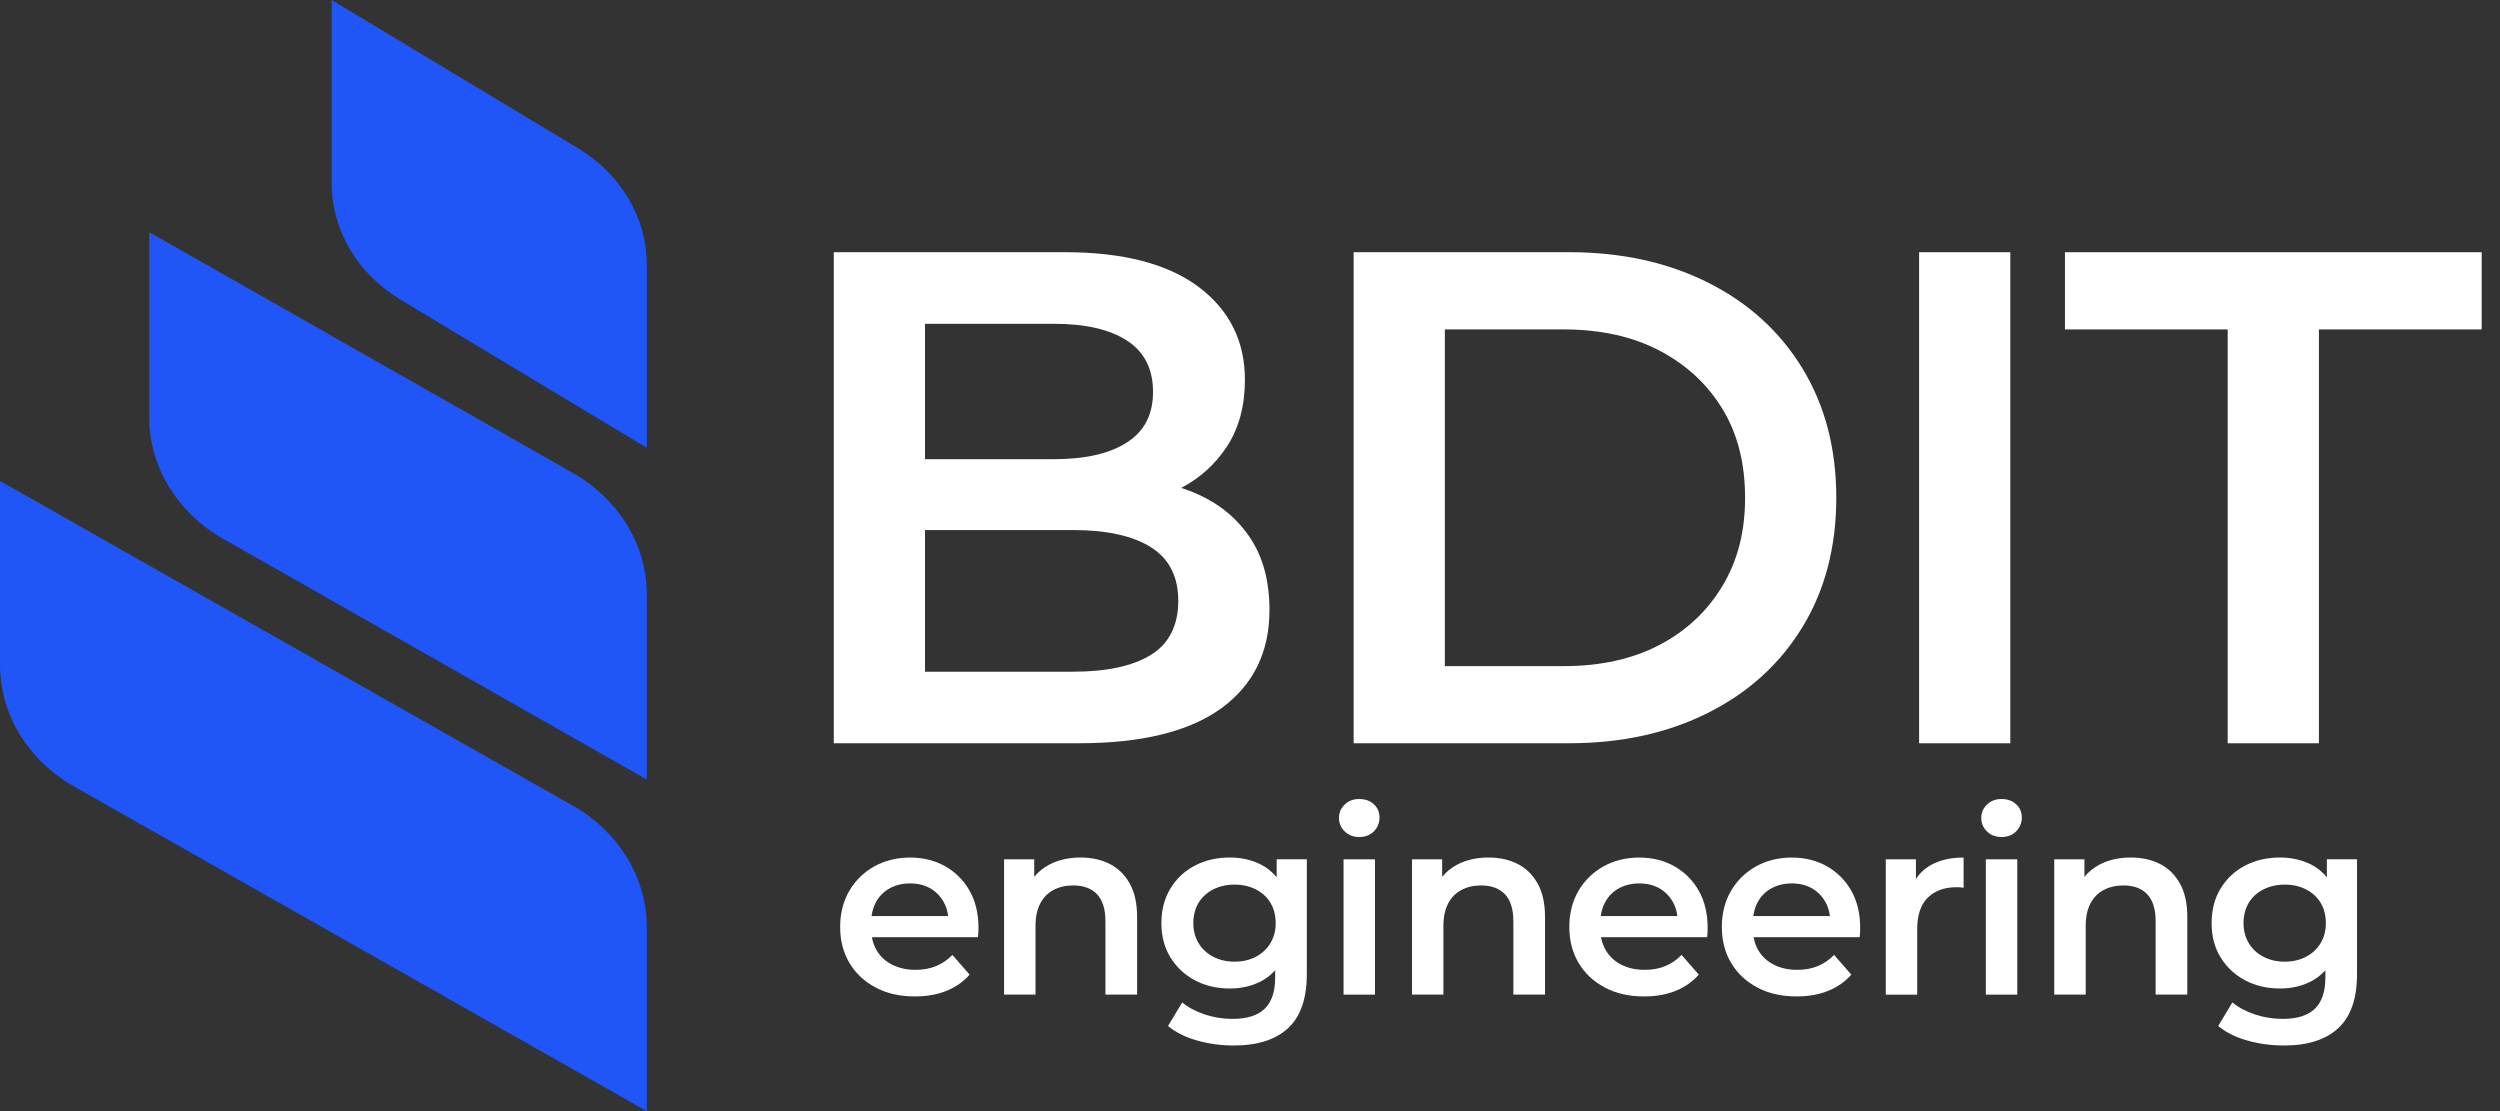 <svg width="126" height="56" viewBox="0 0 126 56" fill="none" xmlns="http://www.w3.org/2000/svg">
<rect x="0" y="0" width="126" height="56" fill="#333333" stroke="none"/>
<path d="M28.857 23.826L7.52 11.702L7.52 21.037C7.52 23.525 8.93 25.839 11.256 27.16L32.594 39.284V29.949C32.594 27.461 31.183 25.147 28.857 23.826Z" fill="#2056F8"/>
<path d="M29.117 7.462L16.715 0V9.241C16.715 11.598 18.02 13.797 20.193 15.105L32.595 22.567V13.326C32.595 10.969 31.291 8.77 29.117 7.462Z" fill="#2056F8"/>
<path d="M28.881 40.613L0 24.239L0 33.496C0 35.996 1.406 38.317 3.716 39.627L32.596 56V46.743C32.596 44.243 31.19 41.922 28.881 40.613Z" fill="#2056F8"/>
<path d="M61.559 35.694C63.173 34.515 63.981 32.865 63.981 30.744C63.981 29.307 63.663 28.105 63.027 27.137C62.391 26.171 61.517 25.434 60.41 24.928C60.128 24.799 59.837 24.686 59.536 24.59C60.482 24.09 61.245 23.402 61.825 22.523C62.438 21.591 62.744 20.466 62.744 19.146C62.744 17.191 61.965 15.628 60.41 14.461C58.855 13.295 56.603 12.71 53.657 12.71H42.023V37.46H54.363C57.545 37.46 59.943 36.871 61.559 35.692V35.694ZM53.126 16.319C54.706 16.319 55.93 16.602 56.803 17.168C57.675 17.733 58.112 18.594 58.112 19.749C58.112 20.903 57.676 21.729 56.803 22.295C55.932 22.86 54.706 23.143 53.126 23.143H46.62V16.319H53.126ZM46.62 33.856V26.714H54.08C55.777 26.714 57.085 27.003 58.005 27.579C58.924 28.157 59.385 29.059 59.385 30.284C59.385 31.509 58.924 32.441 58.005 33.006C57.086 33.572 55.777 33.854 54.08 33.854H46.62V33.856Z" fill="white"/>
<path d="M90.851 31.593C91.983 29.73 92.549 27.562 92.549 25.087C92.549 22.611 91.983 20.443 90.851 18.581C89.72 16.718 88.134 15.275 86.096 14.249C84.056 13.223 81.717 12.71 79.078 12.71H68.223V37.46H79.078C81.717 37.46 84.056 36.948 86.096 35.922C88.134 34.896 89.72 33.452 90.851 31.59V31.593ZM86.804 29.542C86.038 30.815 84.977 31.805 83.622 32.512C82.266 33.22 80.657 33.573 78.796 33.573H72.821V16.602H78.796C80.659 16.602 82.267 16.955 83.622 17.663C84.977 18.369 86.038 19.348 86.804 20.597C87.57 21.847 87.952 23.344 87.952 25.088C87.952 26.833 87.568 28.27 86.804 29.544V29.542Z" fill="white"/>
<path d="M101.319 12.712H96.723V37.461H101.319V12.712Z" fill="white"/>
<path d="M104.074 12.712V16.602H112.276V37.461H116.873V16.602H125.076V12.712H104.074Z" fill="white"/>
<path d="M47.642 43.662C47.122 43.368 46.53 43.221 45.867 43.221C45.203 43.221 44.579 43.373 44.047 43.676C43.515 43.978 43.098 44.391 42.796 44.914C42.494 45.437 42.344 46.039 42.344 46.721C42.344 47.403 42.498 48.004 42.81 48.529C43.12 49.052 43.559 49.466 44.125 49.767C44.691 50.07 45.353 50.22 46.111 50.22C46.708 50.22 47.237 50.127 47.702 49.939C48.165 49.752 48.555 49.478 48.87 49.122L48.001 48.127C47.763 48.374 47.491 48.561 47.183 48.689C46.877 48.816 46.532 48.88 46.15 48.88C45.699 48.88 45.303 48.793 44.962 48.619C44.62 48.445 44.359 48.2 44.176 47.885C44.061 47.688 43.986 47.469 43.943 47.234H49.29C49.298 47.166 49.306 47.087 49.31 46.998C49.315 46.91 49.316 46.835 49.316 46.775C49.316 46.052 49.168 45.426 48.87 44.897C48.572 44.37 48.163 43.958 47.644 43.665L47.642 43.662ZM44.142 45.481C44.304 45.176 44.536 44.939 44.838 44.773C45.14 44.607 45.483 44.524 45.865 44.524C46.248 44.524 46.598 44.607 46.887 44.773C47.176 44.94 47.403 45.174 47.57 45.475C47.686 45.688 47.757 45.92 47.787 46.171H43.926C43.962 45.92 44.03 45.689 44.14 45.481H44.142Z" fill="white"/>
<path d="M55.924 43.539C55.502 43.326 55.015 43.219 54.462 43.219C53.865 43.219 53.339 43.338 52.885 43.577C52.58 43.737 52.33 43.945 52.125 44.193V43.309H50.605V50.129H52.19V46.681C52.19 46.221 52.268 45.84 52.427 45.539C52.584 45.236 52.807 45.008 53.096 44.855C53.385 44.702 53.717 44.626 54.092 44.626C54.612 44.626 55.011 44.776 55.292 45.072C55.573 45.37 55.714 45.822 55.714 46.425V50.129H57.31V46.221C57.31 45.531 57.185 44.965 56.934 44.522C56.684 44.08 56.347 43.751 55.925 43.539H55.924Z" fill="white"/>
<path d="M64.346 44.214C64.121 43.945 63.858 43.728 63.547 43.571C63.083 43.337 62.563 43.219 61.983 43.219C61.327 43.219 60.74 43.355 60.22 43.627C59.7 43.899 59.291 44.285 58.988 44.783C58.685 45.282 58.535 45.863 58.535 46.526C58.535 47.19 58.687 47.757 58.988 48.25C59.291 48.743 59.7 49.129 60.22 49.406C60.74 49.682 61.327 49.82 61.983 49.82C62.563 49.82 63.084 49.701 63.547 49.462C63.823 49.32 64.061 49.13 64.269 48.901V49.271C64.269 49.97 64.095 50.491 63.746 50.835C63.398 51.179 62.852 51.352 62.112 51.352C61.627 51.352 61.157 51.276 60.706 51.123C60.255 50.97 59.881 50.77 59.583 50.522L58.867 51.71C59.258 52.032 59.751 52.279 60.341 52.444C60.933 52.611 61.547 52.693 62.187 52.693C63.378 52.693 64.289 52.401 64.919 51.819C65.549 51.236 65.864 50.326 65.864 49.092V43.308H64.344V44.213L64.346 44.214ZM64.032 47.529C63.858 47.823 63.613 48.052 63.298 48.219C62.983 48.386 62.625 48.468 62.225 48.468C61.824 48.468 61.465 48.386 61.145 48.219C60.826 48.052 60.58 47.823 60.405 47.529C60.231 47.236 60.144 46.901 60.144 46.526C60.144 46.152 60.231 45.794 60.405 45.505C60.58 45.216 60.827 44.99 61.145 44.828C61.465 44.666 61.824 44.584 62.225 44.584C62.625 44.584 62.982 44.666 63.298 44.828C63.613 44.99 63.858 45.214 64.032 45.505C64.207 45.794 64.294 46.135 64.294 46.526C64.294 46.918 64.207 47.236 64.032 47.529Z" fill="white"/>
<path d="M69.299 43.31H67.715V50.13H69.299V43.31Z" fill="white"/>
<path d="M68.506 40.27C68.208 40.27 67.963 40.363 67.772 40.551C67.581 40.737 67.484 40.959 67.484 41.215C67.484 41.487 67.581 41.718 67.772 41.904C67.963 42.092 68.208 42.185 68.506 42.185C68.804 42.185 69.059 42.089 69.246 41.898C69.432 41.707 69.527 41.474 69.527 41.202C69.527 40.93 69.431 40.707 69.24 40.532C69.049 40.358 68.804 40.271 68.506 40.271V40.27Z" fill="white"/>
<path d="M76.482 43.539C76.06 43.326 75.574 43.219 75.02 43.219C74.424 43.219 73.898 43.338 73.444 43.577C73.138 43.737 72.889 43.945 72.684 44.193V43.309H71.164V50.129H72.748V46.681C72.748 46.221 72.826 45.84 72.985 45.539C73.143 45.236 73.366 45.008 73.655 44.855C73.944 44.702 74.276 44.626 74.65 44.626C75.17 44.626 75.569 44.776 75.851 45.072C76.132 45.37 76.273 45.822 76.273 46.425V50.129H77.869V46.221C77.869 45.531 77.744 44.965 77.493 44.522C77.242 44.08 76.906 43.751 76.484 43.539H76.482Z" fill="white"/>
<path d="M84.392 43.662C83.872 43.368 83.28 43.221 82.617 43.221C81.953 43.221 81.329 43.373 80.797 43.676C80.265 43.978 79.848 44.391 79.546 44.914C79.244 45.437 79.094 46.039 79.094 46.721C79.094 47.403 79.248 48.004 79.56 48.529C79.871 49.052 80.309 49.466 80.875 49.767C81.441 50.07 82.103 50.22 82.861 50.22C83.458 50.22 83.987 50.127 84.452 49.939C84.915 49.752 85.305 49.478 85.62 49.122L84.751 48.127C84.513 48.374 84.241 48.561 83.933 48.689C83.627 48.816 83.282 48.88 82.9 48.88C82.448 48.88 82.052 48.793 81.712 48.619C81.371 48.445 81.109 48.2 80.926 47.885C80.811 47.688 80.736 47.469 80.693 47.234H86.04C86.048 47.166 86.056 47.087 86.06 46.998C86.065 46.91 86.066 46.835 86.066 46.775C86.066 46.052 85.918 45.426 85.62 44.897C85.322 44.37 84.913 43.958 84.394 43.665L84.392 43.662ZM80.894 45.481C81.055 45.176 81.288 44.939 81.589 44.773C81.892 44.607 82.234 44.524 82.617 44.524C82.999 44.524 83.349 44.607 83.638 44.773C83.927 44.94 84.155 45.174 84.322 45.475C84.438 45.688 84.508 45.92 84.539 46.171H80.678C80.713 45.92 80.782 45.689 80.892 45.481H80.894Z" fill="white"/>
<path d="M92.079 43.662C91.56 43.368 90.968 43.221 90.304 43.221C89.641 43.221 89.017 43.373 88.485 43.676C87.953 43.978 87.535 44.391 87.234 44.914C86.931 45.437 86.781 46.039 86.781 46.721C86.781 47.403 86.936 48.004 87.248 48.529C87.558 49.052 87.997 49.466 88.563 49.767C89.128 50.07 89.79 50.22 90.549 50.22C91.145 50.22 91.674 50.127 92.139 49.939C92.602 49.752 92.992 49.478 93.307 49.122L92.439 48.127C92.2 48.374 91.928 48.561 91.621 48.689C91.315 48.816 90.969 48.88 90.587 48.88C90.136 48.88 89.74 48.793 89.399 48.619C89.058 48.445 88.797 48.2 88.613 47.885C88.498 47.688 88.424 47.469 88.381 47.234H93.728C93.736 47.166 93.743 47.087 93.748 46.998C93.752 46.91 93.754 46.835 93.754 46.775C93.754 46.052 93.606 45.426 93.307 44.897C93.009 44.37 92.601 43.958 92.081 43.665L92.079 43.662ZM88.581 45.481C88.743 45.176 88.975 44.939 89.277 44.773C89.579 44.607 89.922 44.524 90.304 44.524C90.686 44.524 91.037 44.607 91.326 44.773C91.615 44.94 91.843 45.174 92.009 45.475C92.125 45.688 92.196 45.92 92.226 46.171H88.365C88.4 45.92 88.469 45.689 88.579 45.481H88.581Z" fill="white"/>
<path d="M96.563 44.303V43.31H95.043V50.13H96.627V46.835C96.627 46.119 96.806 45.587 97.164 45.238C97.522 44.89 98.006 44.715 98.62 44.715C98.67 44.715 98.727 44.717 98.786 44.721C98.846 44.726 98.905 44.732 98.965 44.741V43.221C98.326 43.221 97.786 43.342 97.343 43.585C97.016 43.764 96.755 44.004 96.564 44.303H96.563Z" fill="white"/>
<path d="M101.67 43.31H100.086V50.13H101.67V43.31Z" fill="white"/>
<path d="M100.877 40.27C100.579 40.27 100.334 40.363 100.143 40.551C99.952 40.737 99.856 40.959 99.856 41.215C99.856 41.487 99.952 41.718 100.143 41.904C100.334 42.092 100.579 42.185 100.877 42.185C101.175 42.185 101.43 42.089 101.617 41.898C101.804 41.707 101.898 41.474 101.898 41.202C101.898 40.93 101.802 40.707 101.611 40.532C101.42 40.358 101.175 40.271 100.877 40.271V40.27Z" fill="white"/>
<path d="M108.853 43.539C108.431 43.326 107.945 43.219 107.391 43.219C106.795 43.219 106.269 43.338 105.815 43.577C105.509 43.737 105.26 43.945 105.055 44.193V43.309H103.535V50.129H105.119V46.681C105.119 46.221 105.197 45.84 105.356 45.539C105.514 45.236 105.737 45.008 106.026 44.855C106.315 44.702 106.647 44.626 107.021 44.626C107.541 44.626 107.94 44.776 108.222 45.072C108.503 45.37 108.644 45.822 108.644 46.425V50.129H110.24V46.221C110.24 45.531 110.115 44.965 109.864 44.522C109.613 44.08 109.277 43.751 108.855 43.539H108.853Z" fill="white"/>
<path d="M117.275 44.214C117.051 43.945 116.788 43.728 116.477 43.571C116.012 43.337 115.492 43.219 114.913 43.219C114.257 43.219 113.67 43.355 113.15 43.627C112.63 43.899 112.22 44.285 111.917 44.783C111.615 45.282 111.465 45.863 111.465 46.526C111.465 47.19 111.616 47.757 111.917 48.25C112.22 48.743 112.63 49.129 113.15 49.406C113.67 49.682 114.257 49.82 114.913 49.82C115.492 49.82 116.014 49.701 116.477 49.462C116.752 49.32 116.991 49.13 117.199 48.901V49.271C117.199 49.97 117.025 50.491 116.676 50.835C116.327 51.179 115.781 51.352 115.041 51.352C114.557 51.352 114.087 51.276 113.636 51.123C113.185 50.97 112.81 50.77 112.512 50.522L111.797 51.71C112.188 52.032 112.68 52.279 113.271 52.444C113.862 52.611 114.477 52.693 115.116 52.693C116.307 52.693 117.219 52.401 117.849 51.819C118.479 51.236 118.794 50.326 118.794 49.092V43.308H117.274V44.213L117.275 44.214ZM116.962 47.529C116.788 47.823 116.543 48.052 116.228 48.219C115.913 48.386 115.555 48.468 115.154 48.468C114.754 48.468 114.395 48.386 114.075 48.219C113.755 48.052 113.509 47.823 113.335 47.529C113.161 47.236 113.073 46.901 113.073 46.526C113.073 46.152 113.161 45.794 113.335 45.505C113.509 45.216 113.757 44.99 114.075 44.828C114.395 44.666 114.754 44.584 115.154 44.584C115.555 44.584 115.911 44.666 116.228 44.828C116.543 44.99 116.788 45.214 116.962 45.505C117.136 45.794 117.223 46.135 117.223 46.526C117.223 46.918 117.136 47.236 116.962 47.529Z" fill="white"/>
</svg>
